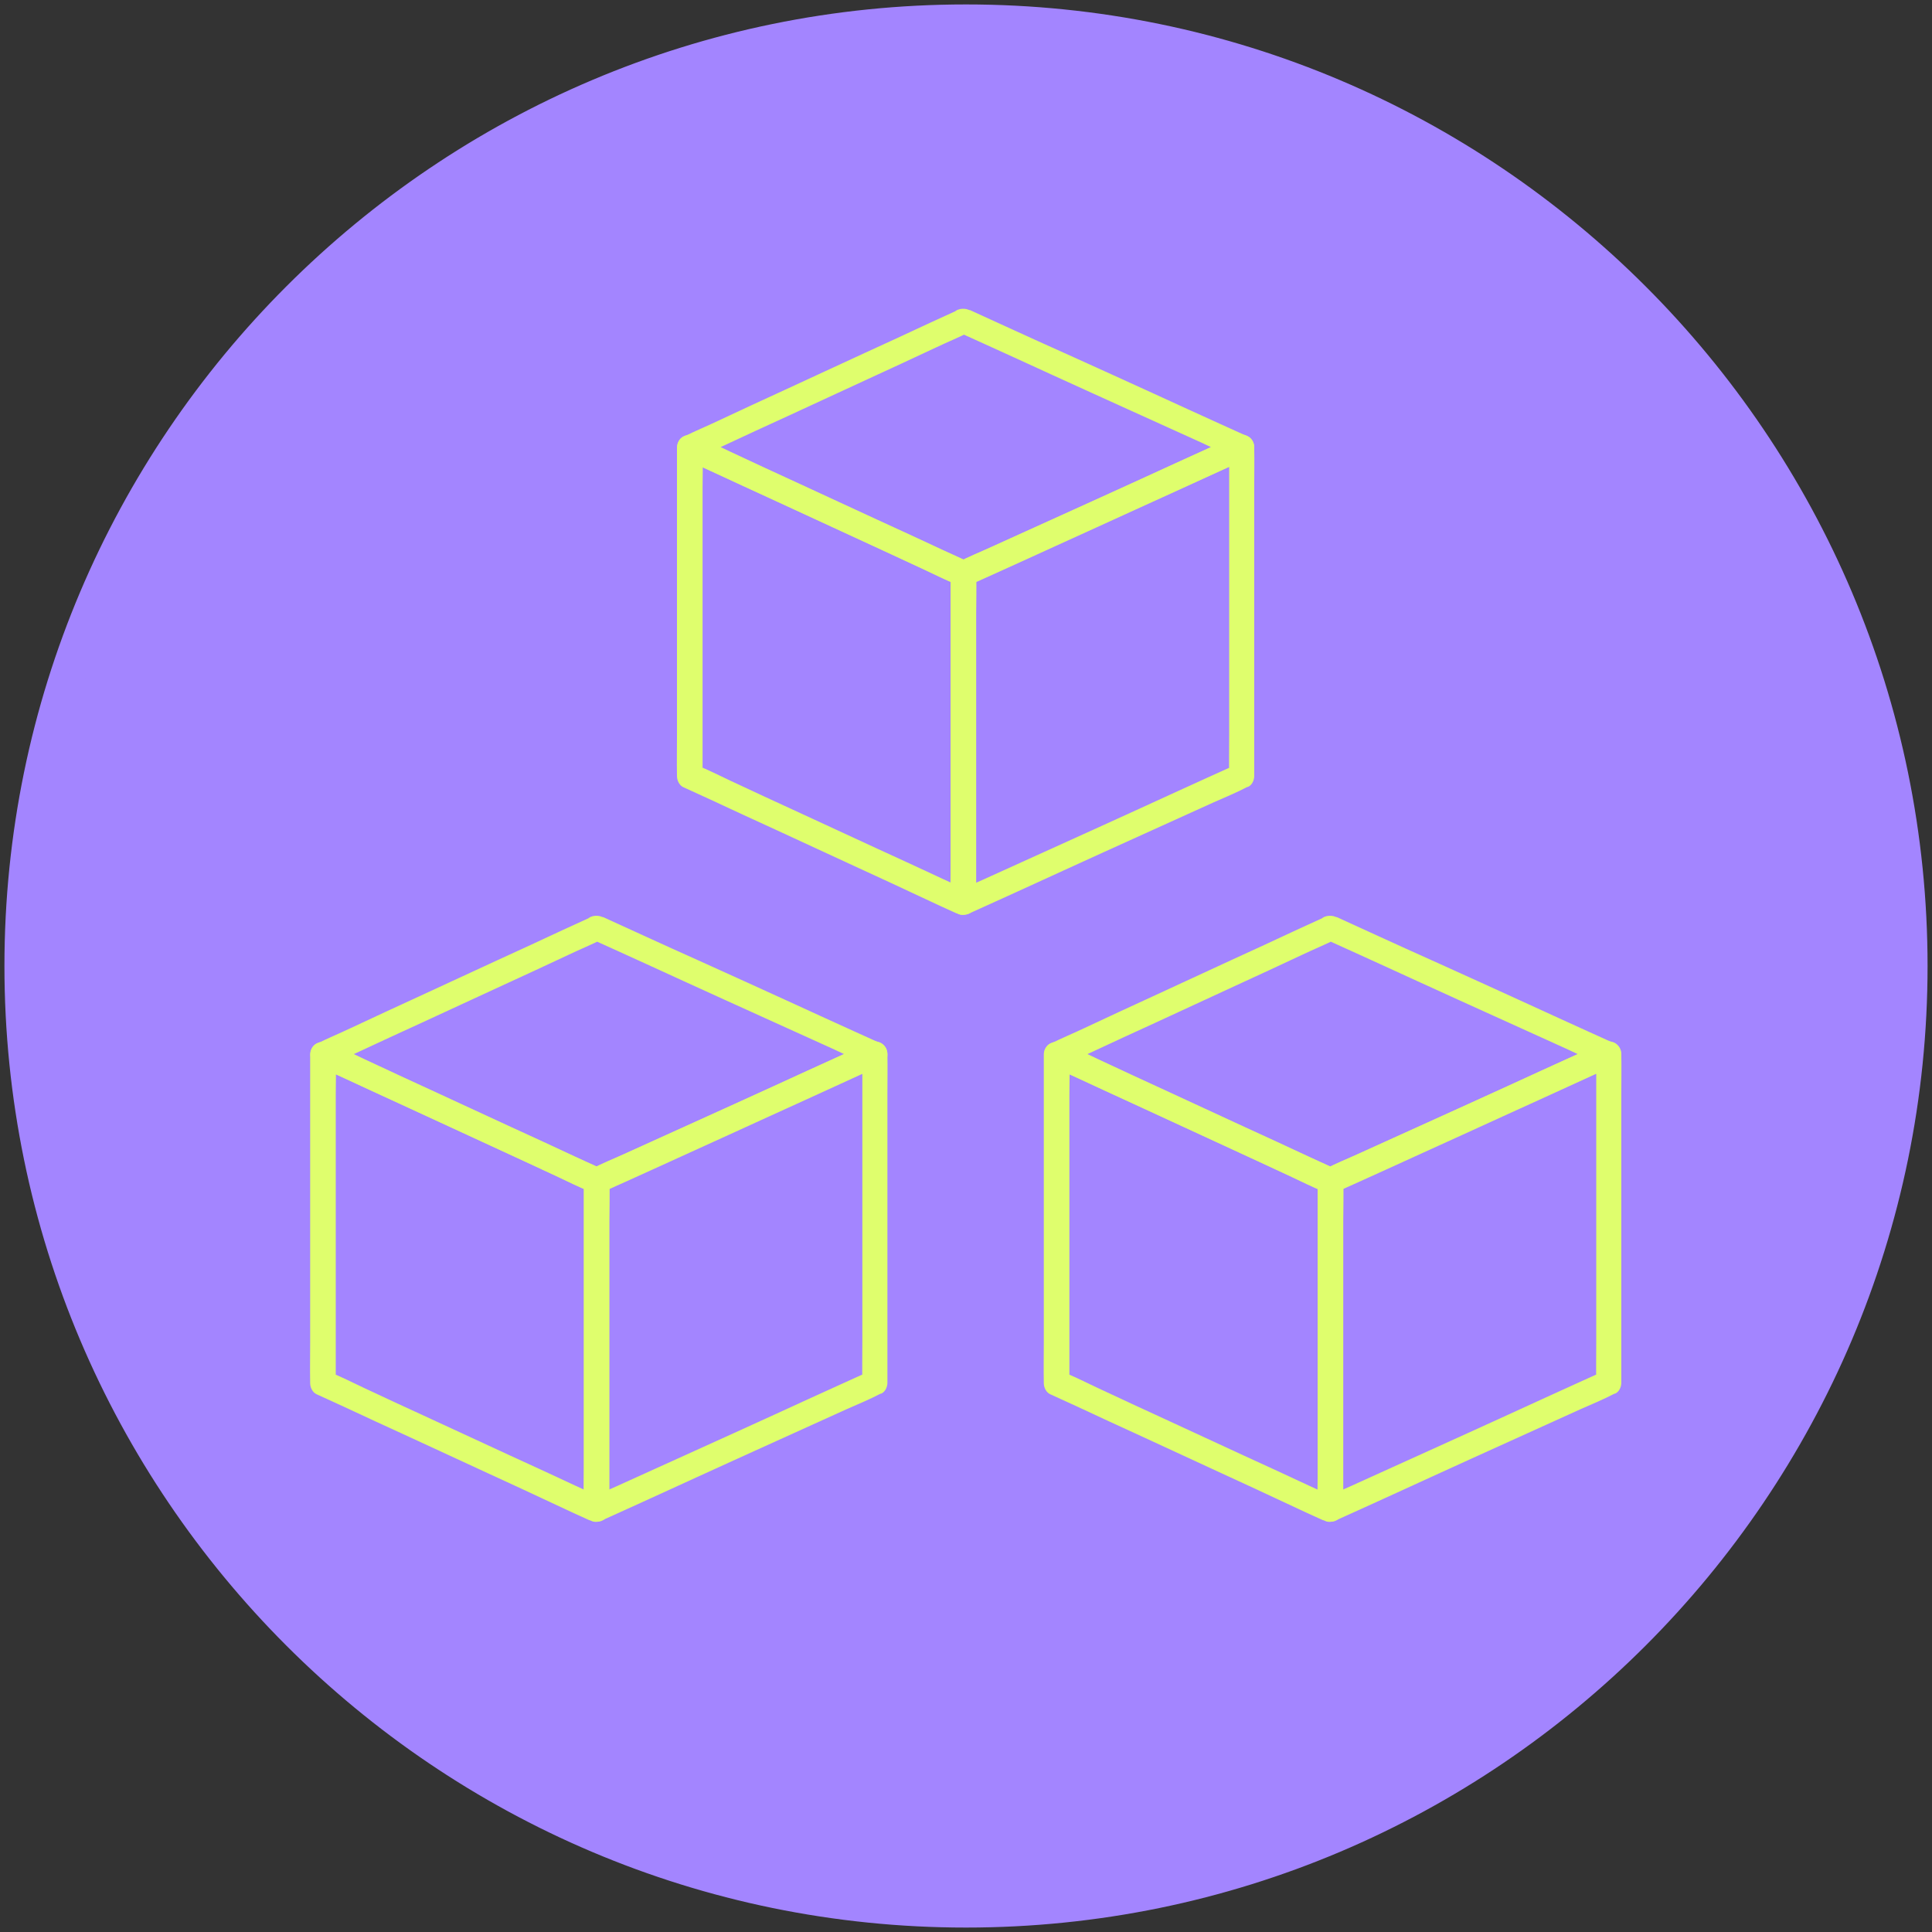 <?xml version="1.0" encoding="UTF-8"?>
<svg id="Capa_3" data-name="Capa 3" xmlns="http://www.w3.org/2000/svg" viewBox="0 0 74 74">
  <rect x="0" y="0" width="74" height="74" fill="#333333" stroke="none"/>
  <defs>
    <style>
      .cls-1 {
        fill: #dffe6d;
      }

      .cls-2 {
        fill: #a385ff;
      }
    </style>
  </defs>
  <g>
    <circle class="cls-2" cx="37" cy="37" r="36.16"/>
    <path class="cls-2" d="M37,73.83C16.69,73.83.17,57.31.17,37S16.69.17,37,.17s36.83,16.52,36.83,36.83-16.52,36.83-36.83,36.83ZM37,1.52C17.43,1.52,1.52,17.43,1.52,37s15.92,35.48,35.48,35.48,35.48-15.92,35.48-35.48S56.57,1.52,37,1.52Z"/>
  </g>
  <g>
    <g>
      <path class="cls-1" d="M37.15,34.14c-.35-.16-.7-.32-1.05-.48-.83-.39-1.66-.77-2.49-1.15-1.01-.47-2.02-.93-3.03-1.4-.87-.4-1.74-.8-2.61-1.21-.42-.2-.84-.41-1.28-.59,0,0-.01,0-.02,0,.08.14.16.28.24.42v-11.04c0-.51.02-1.02,0-1.53v-.02c-.24.14-.49.28-.73.42.35.16.7.32,1.05.48.83.39,1.66.77,2.49,1.15,1.01.47,2.02.93,3.03,1.4.87.4,1.74.8,2.61,1.21.42.2.84.41,1.28.59,0,0,.01,0,.02,0-.08-.14-.16-.28-.24-.42v11.04c0,.51-.01,1.02,0,1.53v.02c0,.25.22.5.48.48s.48-.21.48-.48v-11.04c0-.51.01-1.02,0-1.53v-.02c0-.16-.09-.35-.24-.42-.35-.16-.7-.32-1.05-.48-.83-.39-1.66-.77-2.49-1.15-1.01-.47-2.02-.93-3.03-1.4-.87-.4-1.74-.8-2.61-1.21-.43-.2-.85-.4-1.28-.59,0,0-.01,0-.02,0-.16-.08-.33-.09-.49,0-.15.09-.24.25-.24.42v11.04c0,.51-.01,1.02,0,1.53v.02c0,.16.09.35.24.42.35.16.7.32,1.05.48.83.39,1.66.77,2.49,1.15,1.01.47,2.02.93,3.03,1.4.87.4,1.74.8,2.61,1.21.43.2.85.4,1.28.59,0,0,.01,0,.02,0,.23.11.53.07.66-.17.11-.21.07-.55-.17-.66h0Z"/>
      <path class="cls-1" d="M47.32,29.3c-.35.16-.71.32-1.06.48-.85.39-1.7.77-2.54,1.16-1.02.47-2.05.93-3.08,1.4-.89.4-1.78.81-2.67,1.21-.43.2-.87.38-1.29.59,0,0-.01,0-.02,0,.24.14.49.28.73.42v-11.04c0-.51.02-1.02,0-1.53v-.02c-.08.14-.16.28-.24.42.35-.16.71-.32,1.06-.48l2.54-1.16c1.02-.47,2.05-.93,3.08-1.4.89-.4,1.78-.81,2.67-1.21.43-.2.87-.38,1.29-.59,0,0,.01,0,.02,0-.24-.14-.49-.28-.73-.42v11.04c0,.51-.01,1.02,0,1.53v.02c0,.25.22.5.48.48s.48-.21.48-.48v-11.04c0-.51.01-1.02,0-1.53v-.02c0-.17-.09-.33-.24-.42-.16-.09-.33-.07-.49,0-.35.16-.71.32-1.06.48-.85.39-1.7.77-2.54,1.16-1.02.47-2.05.93-3.08,1.4-.89.4-1.78.81-2.67,1.21-.43.19-.87.37-1.29.59,0,0-.01,0-.02,0-.15.07-.24.26-.24.42v11.04c0,.51-.01,1.02,0,1.53v.02c0,.17.09.33.24.42.16.09.33.07.49,0,.35-.16.71-.32,1.06-.48.85-.39,1.7-.77,2.54-1.16,1.02-.47,2.05-.93,3.08-1.4.89-.4,1.78-.81,2.67-1.21.43-.19.87-.37,1.29-.59,0,0,.01,0,.02,0,.23-.1.31-.46.17-.66-.16-.24-.42-.29-.66-.17h0Z"/>
      <path class="cls-1" d="M36.66,12.7c.35.16.71.32,1.06.48.85.39,1.7.77,2.54,1.16,1.02.47,2.05.93,3.08,1.4.89.4,1.78.81,2.67,1.21.43.2.85.41,1.29.59,0,0,.01,0,.02,0v-.84c-.35.16-.71.32-1.06.48-.85.39-1.7.77-2.54,1.16-1.02.47-2.05.93-3.08,1.4-.89.4-1.78.81-2.67,1.21-.43.2-.87.38-1.29.59,0,0-.01,0-.02,0h.49c-.35-.16-.7-.32-1.05-.48-.83-.39-1.66-.77-2.49-1.15-1.01-.47-2.02-.93-3.03-1.4-.87-.4-1.74-.8-2.61-1.21-.42-.2-.84-.41-1.28-.59,0,0-.01,0-.02,0v.84c.35-.16.7-.32,1.05-.48.83-.39,1.66-.77,2.49-1.15,1.01-.47,2.02-.93,3.03-1.4.87-.4,1.74-.8,2.61-1.21.42-.2.86-.38,1.28-.59,0,0,.01,0,.02,0,.23-.11.31-.46.17-.66-.15-.24-.42-.29-.66-.17-.35.16-.7.32-1.05.48-.83.39-1.66.77-2.49,1.15-1.01.47-2.02.93-3.03,1.4-.87.4-1.74.8-2.61,1.21-.42.2-.86.38-1.28.59,0,0-.01,0-.02,0-.32.15-.32.69,0,.84.35.16.71.33,1.06.49.85.39,1.7.78,2.54,1.17,1.02.47,2.04.94,3.06,1.41.87.4,1.74.81,2.62,1.21.4.18.79.37,1.19.55.19.09.34.07.52,0,.05-.02.11-.05.16-.07.23-.1.46-.21.69-.31.81-.37,1.62-.73,2.42-1.1,1.02-.46,2.04-.93,3.05-1.39.92-.42,1.83-.83,2.74-1.25.5-.23,1-.46,1.5-.68.02,0,.05-.02.07-.03.32-.14.32-.69,0-.84-.35-.16-.71-.32-1.06-.48-.85-.39-1.7-.77-2.54-1.16-1.02-.47-2.05-.93-3.08-1.4-.89-.4-1.78-.8-2.67-1.21-.43-.2-.86-.39-1.29-.59,0,0-.01,0-.02,0-.23-.1-.53-.07-.66.17-.11.21-.07.55.17.66h0Z"/>
    </g>
    <g>
      <path class="cls-1" d="M23.1,57.39c-.35-.16-.7-.32-1.05-.48-.83-.39-1.66-.77-2.49-1.15-1.01-.47-2.02-.93-3.03-1.4-.87-.4-1.74-.8-2.61-1.21-.42-.2-.84-.41-1.28-.59,0,0-.01,0-.02,0,.08.14.16.28.24.42v-11.04c0-.51.02-1.02,0-1.53v-.02c-.24.14-.49.28-.73.42.35.16.7.32,1.05.48.83.39,1.66.77,2.49,1.15,1.01.47,2.02.93,3.03,1.4.87.4,1.74.8,2.61,1.21.42.2.84.41,1.28.59,0,0,.01,0,.02,0-.08-.14-.16-.28-.24-.42v11.04c0,.51-.01,1.02,0,1.53v.02c0,.25.22.5.48.48s.48-.21.48-.48v-11.04c0-.51.01-1.02,0-1.53v-.02c0-.16-.09-.35-.24-.42-.35-.16-.7-.32-1.05-.48-.83-.39-1.66-.77-2.49-1.15-1.01-.47-2.02-.93-3.03-1.4-.87-.4-1.74-.8-2.61-1.21-.43-.2-.85-.4-1.28-.59,0,0-.01,0-.02,0-.16-.08-.33-.09-.49,0-.15.09-.24.25-.24.42v11.04c0,.51-.01,1.02,0,1.53v.02c0,.16.09.35.24.42.35.16.7.32,1.05.48.83.39,1.66.77,2.49,1.15,1.01.47,2.02.93,3.03,1.4.87.4,1.74.8,2.61,1.21.43.2.85.4,1.28.59,0,0,.01,0,.02,0,.23.11.53.07.66-.17.11-.21.07-.55-.17-.66h0Z"/>
      <path class="cls-1" d="M33.27,52.54c-.35.16-.71.32-1.06.48-.85.39-1.7.77-2.54,1.16-1.02.47-2.05.93-3.08,1.4-.89.4-1.78.81-2.67,1.21-.43.2-.87.38-1.29.59,0,0-.01,0-.02,0,.24.14.49.28.73.42v-11.04c0-.51.02-1.02,0-1.53v-.02c-.08.14-.16.28-.24.42.35-.16.71-.32,1.06-.48l2.54-1.16c1.02-.47,2.05-.93,3.08-1.4.89-.4,1.78-.81,2.67-1.21.43-.2.87-.38,1.29-.59,0,0,.01,0,.02,0-.24-.14-.49-.28-.73-.42v11.04c0,.51-.01,1.02,0,1.53v.02c0,.25.22.5.48.48s.48-.21.48-.48v-11.04c0-.51.01-1.02,0-1.53v-.02c0-.17-.09-.33-.24-.42-.16-.09-.33-.07-.49,0-.35.16-.71.32-1.06.48-.85.39-1.7.77-2.54,1.16-1.02.47-2.05.93-3.08,1.4-.89.4-1.78.81-2.67,1.21-.43.19-.87.37-1.29.59,0,0-.01,0-.02,0-.15.07-.24.26-.24.42v11.04c0,.51-.01,1.02,0,1.53v.02c0,.17.09.33.24.42.16.09.33.07.49,0,.35-.16.71-.32,1.06-.48.85-.39,1.7-.77,2.54-1.16,1.02-.47,2.05-.93,3.08-1.4.89-.4,1.78-.81,2.67-1.21.43-.19.87-.37,1.29-.59,0,0,.01,0,.02,0,.23-.1.31-.46.17-.66-.16-.24-.42-.29-.66-.17h0Z"/>
      <path class="cls-1" d="M22.61,35.95c.35.16.71.32,1.06.48.85.39,1.7.77,2.54,1.16,1.02.47,2.05.93,3.08,1.4.89.4,1.78.81,2.67,1.21.43.2.85.41,1.29.59,0,0,.01,0,.02,0v-.84c-.35.16-.71.32-1.06.48-.85.39-1.7.77-2.54,1.16-1.02.47-2.05.93-3.08,1.4-.89.4-1.78.81-2.67,1.21-.43.2-.87.38-1.29.59,0,0-.01,0-.02,0h.49c-.35-.16-.7-.32-1.05-.48-.83-.39-1.66-.77-2.49-1.15-1.01-.47-2.02-.93-3.03-1.4-.87-.4-1.74-.8-2.61-1.21-.42-.2-.84-.41-1.28-.59,0,0-.01,0-.02,0v.84c.35-.16.7-.32,1.05-.48.83-.39,1.66-.77,2.49-1.15,1.01-.47,2.02-.93,3.03-1.4.87-.4,1.74-.8,2.61-1.21.42-.2.86-.38,1.28-.59,0,0,.01,0,.02,0,.23-.11.31-.46.17-.66-.15-.24-.42-.29-.66-.17-.35.16-.7.32-1.05.48-.83.39-1.66.77-2.49,1.15-1.01.47-2.02.93-3.03,1.4-.87.4-1.74.8-2.61,1.21-.42.2-.86.38-1.28.59,0,0-.01,0-.02,0-.32.15-.32.69,0,.84.35.16.71.33,1.06.49.85.39,1.7.78,2.54,1.17,1.02.47,2.04.94,3.06,1.41.87.4,1.74.81,2.62,1.21.4.18.79.37,1.19.55.19.09.34.07.52,0,.05-.02.11-.05.16-.07.23-.1.46-.21.69-.31.81-.37,1.62-.73,2.42-1.1,1.02-.46,2.04-.93,3.05-1.39.92-.42,1.83-.83,2.74-1.25.5-.23,1-.46,1.5-.68.02,0,.05-.02.07-.03.32-.14.32-.69,0-.84-.35-.16-.71-.32-1.06-.48-.85-.39-1.7-.77-2.54-1.16-1.02-.47-2.05-.93-3.08-1.4-.89-.4-1.78-.8-2.67-1.21-.43-.2-.86-.39-1.29-.59,0,0-.01,0-.02,0-.23-.1-.53-.07-.66.17-.11.21-.07.55.17.66h0Z"/>
    </g>
    <g>
      <path class="cls-1" d="M51.2,57.39c-.35-.16-.7-.32-1.05-.48-.83-.39-1.66-.77-2.49-1.15-1.01-.47-2.02-.93-3.03-1.4-.87-.4-1.74-.8-2.61-1.21-.42-.2-.84-.41-1.28-.59,0,0-.01,0-.02,0,.08.14.16.28.24.42v-11.04c0-.51.02-1.02,0-1.53v-.02c-.24.14-.49.28-.73.42.35.16.7.32,1.05.48.83.39,1.66.77,2.49,1.15,1.01.47,2.02.93,3.03,1.4.87.4,1.74.8,2.61,1.21.42.2.84.41,1.28.59,0,0,.01,0,.02,0-.08-.14-.16-.28-.24-.42v11.04c0,.51-.01,1.02,0,1.53v.02c0,.25.22.5.48.48s.48-.21.48-.48v-11.04c0-.51.01-1.02,0-1.53v-.02c0-.16-.09-.35-.24-.42-.35-.16-.7-.32-1.05-.48-.83-.39-1.66-.77-2.49-1.15-1.01-.47-2.02-.93-3.03-1.4-.87-.4-1.74-.8-2.61-1.21-.43-.2-.85-.4-1.28-.59,0,0-.01,0-.02,0-.16-.08-.33-.09-.49,0-.15.09-.24.25-.24.42v11.04c0,.51-.01,1.02,0,1.53v.02c0,.16.09.35.24.42.35.16.7.32,1.05.48.83.39,1.66.77,2.49,1.15,1.01.47,2.02.93,3.03,1.4.87.4,1.74.8,2.61,1.21.43.2.85.4,1.28.59,0,0,.01,0,.02,0,.23.11.53.07.66-.17.11-.21.07-.55-.17-.66h0Z"/>
      <path class="cls-1" d="M61.38,52.54c-.35.16-.71.32-1.06.48-.85.39-1.7.77-2.54,1.16-1.02.47-2.05.93-3.08,1.4-.89.4-1.78.81-2.67,1.21-.43.2-.87.38-1.29.59,0,0-.01,0-.02,0,.24.14.49.28.73.42v-11.04c0-.51.02-1.02,0-1.53v-.02c-.08.14-.16.28-.24.42.35-.16.71-.32,1.06-.48l2.54-1.16c1.02-.47,2.05-.93,3.08-1.4.89-.4,1.78-.81,2.67-1.21.43-.2.87-.38,1.29-.59,0,0,.01,0,.02,0-.24-.14-.49-.28-.73-.42v11.04c0,.51-.01,1.02,0,1.53v.02c0,.25.22.5.48.48s.48-.21.48-.48v-11.04c0-.51.01-1.02,0-1.53v-.02c0-.17-.09-.33-.24-.42-.16-.09-.33-.07-.49,0-.35.16-.71.32-1.06.48-.85.39-1.7.77-2.54,1.16-1.02.47-2.05.93-3.08,1.4-.89.4-1.78.81-2.67,1.21-.43.19-.87.37-1.29.59,0,0-.01,0-.02,0-.15.07-.24.26-.24.42v11.04c0,.51-.01,1.02,0,1.53v.02c0,.17.09.33.24.42.16.09.33.07.49,0,.35-.16.71-.32,1.06-.48.85-.39,1.7-.77,2.54-1.16,1.02-.47,2.05-.93,3.08-1.4.89-.4,1.78-.81,2.67-1.21.43-.19.87-.37,1.29-.59,0,0,.01,0,.02,0,.23-.1.31-.46.17-.66-.16-.24-.42-.29-.66-.17h0Z"/>
      <path class="cls-1" d="M50.71,35.95c.35.16.71.32,1.06.48.85.39,1.7.77,2.54,1.16,1.02.47,2.05.93,3.08,1.4.89.4,1.78.81,2.67,1.21.43.2.85.41,1.29.59,0,0,.01,0,.02,0v-.84c-.35.16-.71.32-1.06.48-.85.39-1.7.77-2.54,1.16-1.02.47-2.05.93-3.08,1.4-.89.4-1.78.81-2.67,1.21-.43.2-.87.38-1.29.59,0,0-.01,0-.02,0h.49c-.35-.16-.7-.32-1.05-.48-.83-.39-1.66-.77-2.49-1.15-1.01-.47-2.02-.93-3.03-1.4-.87-.4-1.74-.8-2.61-1.21-.42-.2-.84-.41-1.28-.59,0,0-.01,0-.02,0v.84c.35-.16.7-.32,1.05-.48.83-.39,1.66-.77,2.49-1.15,1.01-.47,2.02-.93,3.03-1.4.87-.4,1.74-.8,2.61-1.21.42-.2.86-.38,1.28-.59,0,0,.01,0,.02,0,.23-.11.31-.46.17-.66-.15-.24-.42-.29-.66-.17-.35.16-.7.32-1.05.48-.83.39-1.66.77-2.49,1.15-1.01.47-2.02.93-3.03,1.4-.87.4-1.74.8-2.61,1.21-.42.2-.86.38-1.28.59,0,0-.01,0-.02,0-.32.15-.32.69,0,.84.35.16.71.33,1.06.49.85.39,1.7.78,2.54,1.17,1.02.47,2.04.94,3.06,1.41.87.4,1.74.81,2.62,1.21.4.18.79.37,1.19.55.19.09.34.07.52,0,.05-.02.11-.05.16-.07.23-.1.46-.21.69-.31.81-.37,1.62-.73,2.42-1.1,1.02-.46,2.04-.93,3.05-1.39.92-.42,1.83-.83,2.74-1.25.5-.23,1-.46,1.5-.68.02,0,.05-.02.07-.03.32-.14.32-.69,0-.84-.35-.16-.71-.32-1.06-.48-.85-.39-1.7-.77-2.54-1.16-1.02-.47-2.05-.93-3.08-1.4-.89-.4-1.78-.8-2.67-1.21-.43-.2-.86-.39-1.29-.59,0,0-.01,0-.02,0-.23-.1-.53-.07-.66.17-.11.21-.07.55.17.66h0Z"/>
    </g>
  </g>
</svg>